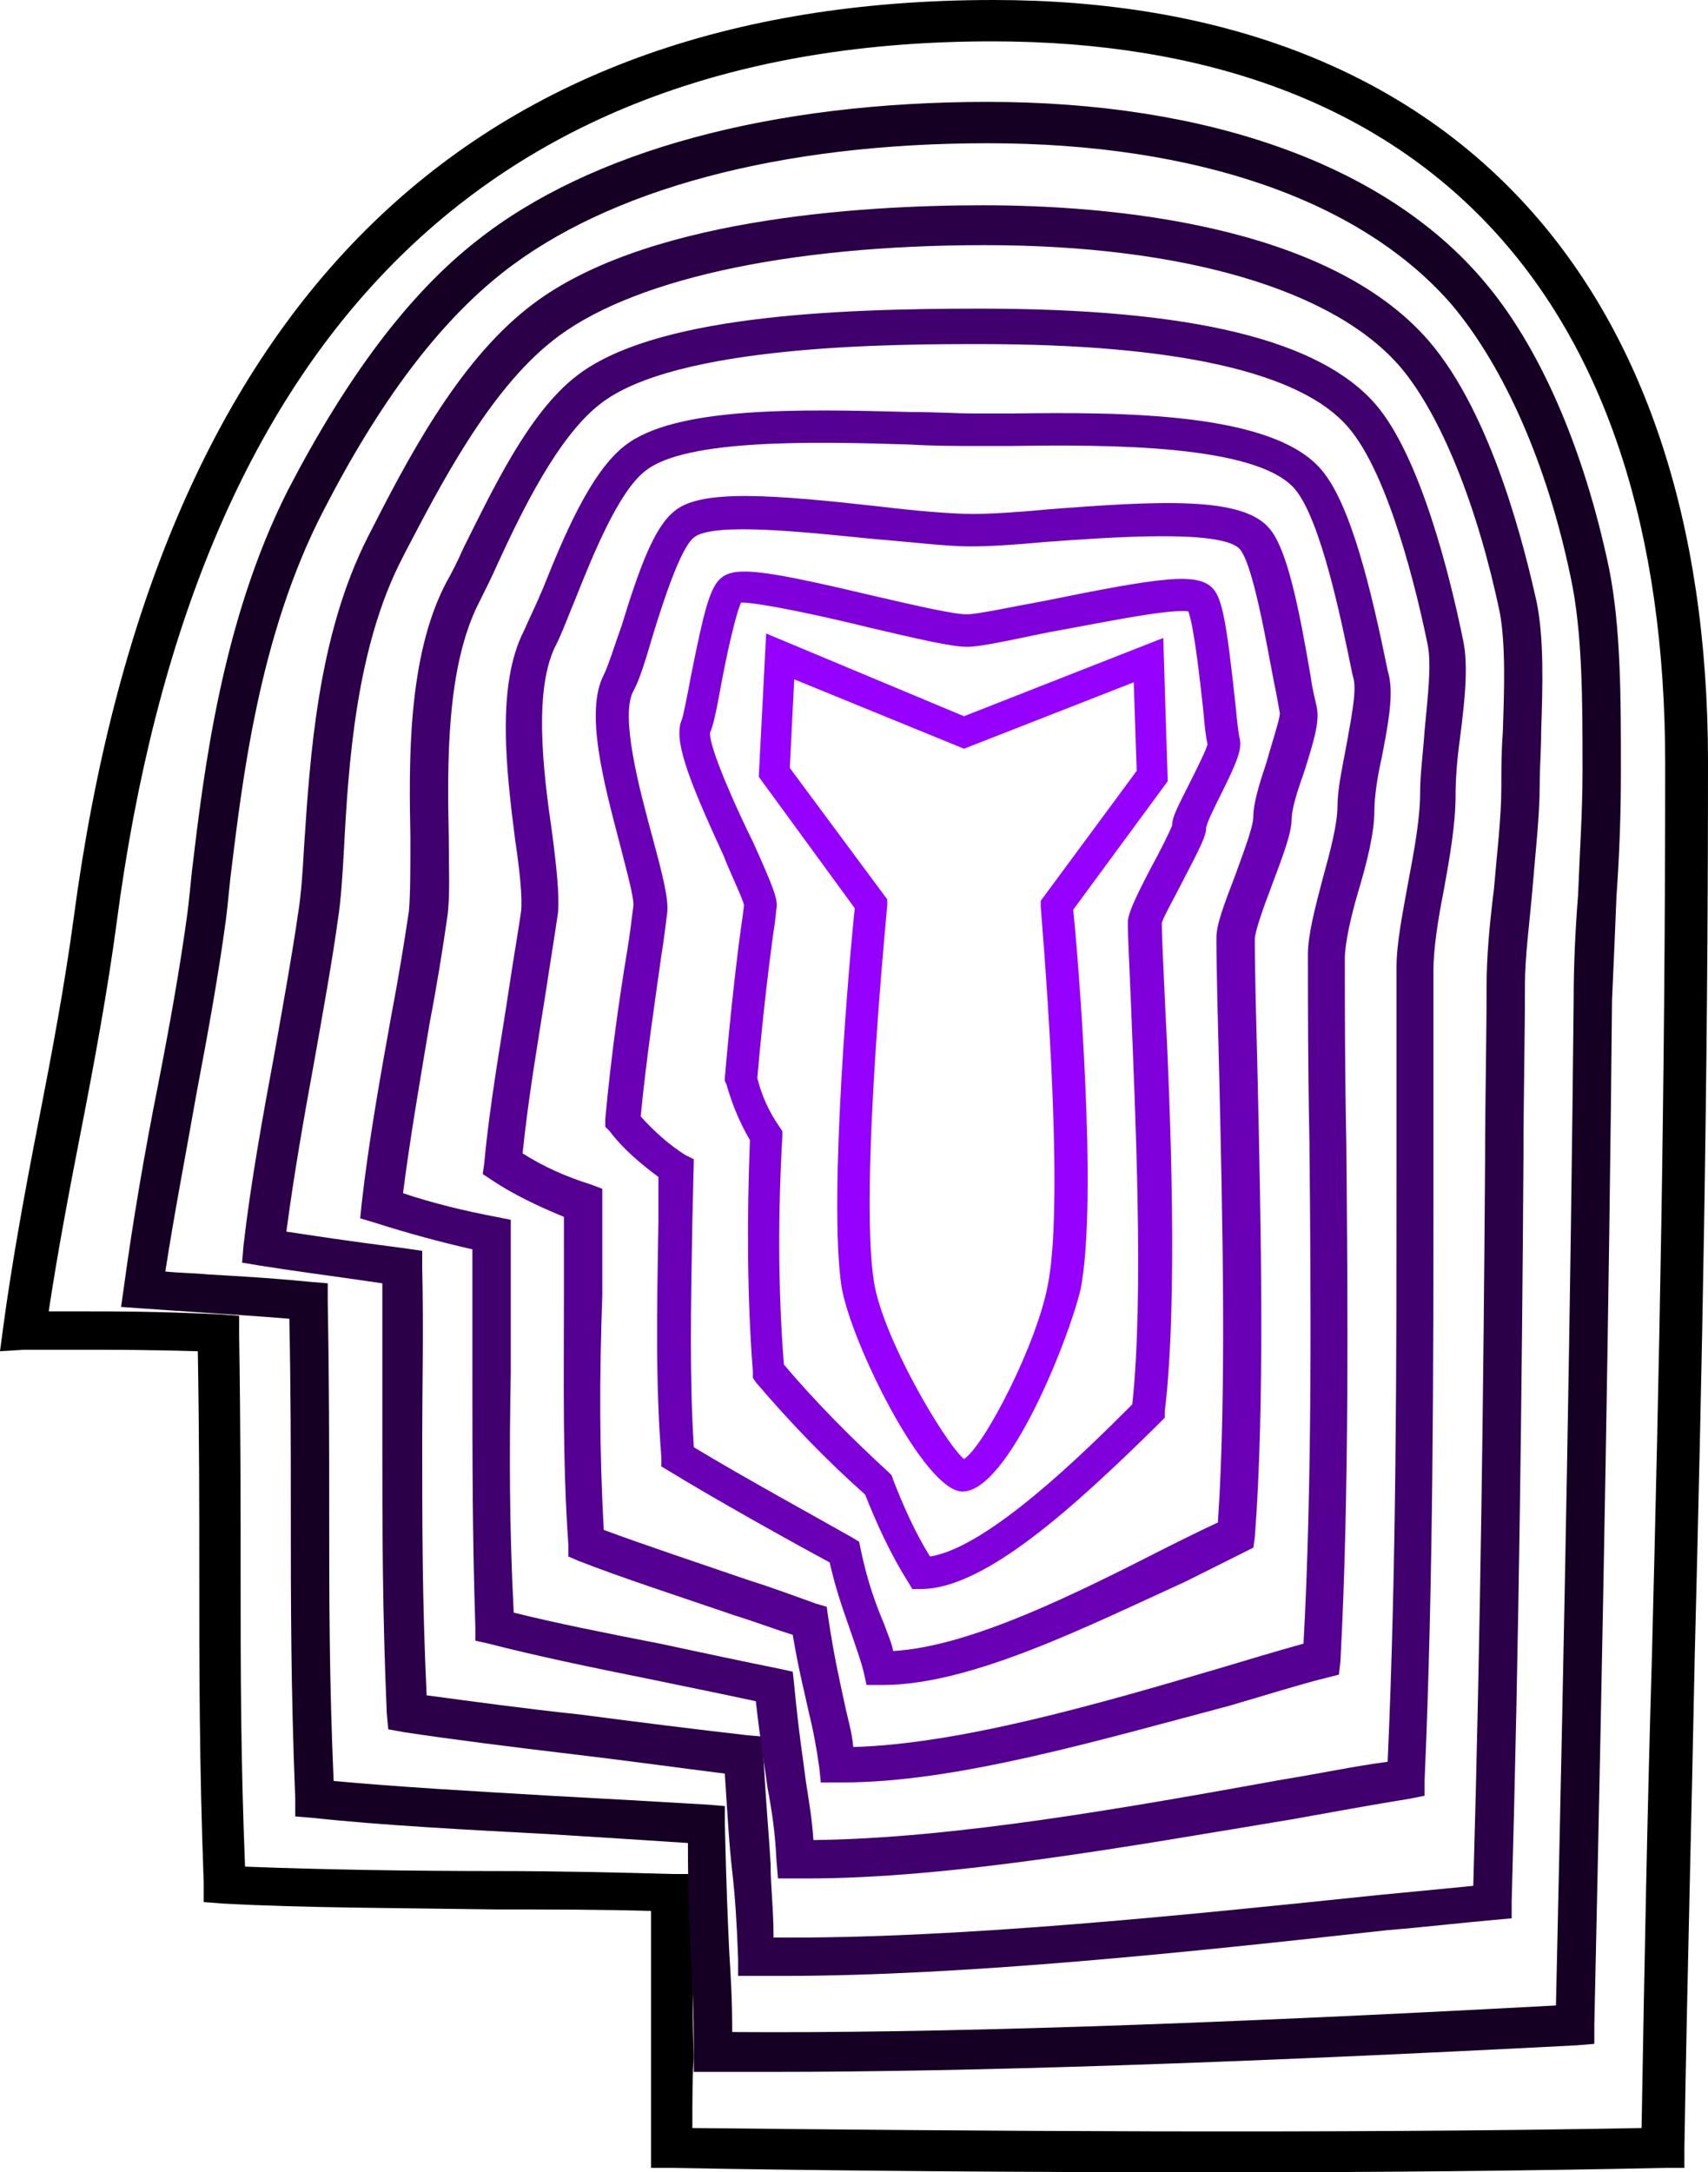 <svg xmlns="http://www.w3.org/2000/svg" xmlns:xlink="http://www.w3.org/1999/xlink" id="&#x421;&#x43B;&#x43E;&#x439;_1" x="0px" y="0px" viewBox="0 0 115.7 147.1" style="enable-background:new 0 0 115.7 147.1;" xml:space="preserve"><style type="text/css">	.st0{fill:#150024;}	.st1{fill:#2B0049;}	.st2{fill:#40006D;}	.st3{fill:#550092;}	.st4{fill:#6A00B6;}	.st5{fill:#8000DB;}	.st6{fill:#9500FF;}</style><g>	<path d="M82.9,147.1c-13.4,0-26.7-0.1-37.4-0.3h-1.4v-1.4c0-2.8,0-4.6,0-6.3c0-2.7,0-4.9,0-9.7c-3.3-0.1-6.9-0.1-10.4-0.1  c-6.5-0.1-13.2-0.1-18.6-0.4l-1.3-0.1v-1.3c-0.3-8.1-0.3-14.3-0.3-20.8c0-4.6,0-9.4-0.1-15.2c-3.4-0.1-5.6-0.1-7.6-0.1  c-1.4,0-2.7,0-4.2,0L0,91.5L0.2,90c0.6-4.5,1.5-9.4,2.4-14S4.4,66.6,5,62.1C10.5,20.9,31.4,0,67.3,0c30.7,0,48.4,18.8,48.4,51.6  c0,22.3-0.4,40.9-0.9,60.6c-0.2,10.4-0.5,21.2-0.7,33.3v1.3h-1.3C103.4,147,93.1,147.1,82.9,147.1z M46.9,144.1  c18.3,0.2,43.7,0.4,64.3,0c0.2-11.5,0.4-21.9,0.7-31.9c0.5-19.7,0.9-38.2,0.9-60.5c0-31.5-16.2-48.9-45.6-48.9  C33,2.8,13.1,22.9,7.9,62.5c-0.6,4.5-1.5,9.4-2.4,14c-0.8,4.1-1.6,8.3-2.2,12.3c0.8,0,1.6,0,2.5,0c2.2,0,4.8,0,9.1,0.2l1.3,0.1v1.3  c0.1,6.4,0.1,11.6,0.1,16.6c0,6.1,0,11.9,0.3,19.4c5.1,0.2,11.2,0.3,17.2,0.3c4,0,8.2,0.1,11.8,0.2H47v1.4c-0.1,5.7-0.1,8.1,0,11  C46.9,140.5,46.9,142,46.9,144.1z"></path></g><g>	<path class="st0" d="M52.2,140.3c-1.4,0-2.7,0-3.9,0H47V139c0-3-0.1-4.8-0.2-6.7c-0.1-1.9-0.2-4-0.2-7.5c-3-0.2-6.2-0.4-9.4-0.6  c-5.6-0.3-11.4-0.6-16-1.1L20,123v-1.2c-0.3-7.5-0.3-13.3-0.3-19.5c0-4,0-8.1-0.1-13c-2.4-0.2-4.2-0.3-5.6-0.4  c-1.6-0.1-2.9-0.2-4.4-0.3l-1.4-0.1l0.2-1.4C9,82.7,9.8,78,10.7,73.5c0.8-4.1,1.5-8,2-11.7C12.8,61,12.9,60,13,59  c0.8-6.7,2-16.9,6.5-25.8c4-7.7,8.2-13.3,12.8-16.9c7.7-6.1,20-9.4,34.6-9.4c15,0,26.9,4.3,33.5,12c3.9,4.5,6.9,11.5,8.6,19.6  c0.8,4,0.8,8.8,0.8,13.5v0.3c0,2.8-0.1,5.6-0.3,8.4c-0.1,2.5-0.2,4.8-0.3,7c-0.2,20.7-0.6,42.1-1.2,69.4v1.3l-1.2,0.1  C83.7,139.7,65.8,140.3,52.2,140.3z M49.6,137.6c13.5,0.1,31.8-0.5,55.8-1.8c0.6-26.7,1-47.8,1.2-68.1c0-2.2,0.1-4.6,0.3-7.1  c0.1-2.7,0.3-5.6,0.3-8.3V52c0-4.5,0-9.2-0.8-12.9c-1.6-7.7-4.5-14.2-8-18.4c-6.1-7.1-17.3-11-31.5-11c-14,0-25.7,3.1-32.9,8.8  c-4.3,3.4-8.3,8.7-12.1,16.1c-4.4,8.5-5.5,18.4-6.3,24.9c-0.1,1-0.2,2-0.3,2.8c-0.5,3.7-1.2,7.6-2,11.8c-0.7,4-1.5,8.1-2.1,12  c0.9,0.1,1.9,0.1,2.9,0.2c1.7,0.1,3.8,0.2,6.9,0.5l1.2,0.1v1.2c0.1,5.5,0.1,10,0.1,14.3c0,5.8,0,11.3,0.3,18.2  c4.3,0.4,9.6,0.7,14.7,1c3.6,0.2,7.3,0.4,10.6,0.6l1.2,0.1v1.2c0.1,4.3,0.2,6.5,0.3,8.7C49.5,133.8,49.6,135.3,49.6,137.6z"></path></g><g>	<path class="st1" d="M53,133.8c-0.6,0-1.2,0-1.8,0H50v-1.2c-0.1-2.6-0.2-4.1-0.4-5.9c-0.2-1.7-0.3-3.5-0.5-6.6  c-3.2-0.4-6.8-0.9-10.2-1.3c-4.2-0.5-8.2-1-11.5-1.5l-1.1-0.2l-0.1-1.1c-0.3-7-0.3-12.4-0.3-18.6c0-3.2,0-6.6,0-10.5  c-4.1-0.6-5.8-0.8-8.3-1.2l-1.2-0.2l0.1-1.2c0.5-4.3,1.3-8.7,2.1-13c0.6-3.4,1.2-6.7,1.6-9.5c0.2-1.2,0.3-2.7,0.4-4.5  c0.4-6,0.9-14.2,4.3-20.9l0.1-0.2c2.5-4.9,5.9-11.5,10.7-15.3c7.6-6.1,22.6-7,30.9-7s23.3,1.2,30.2,9.2c4.3,5,6.5,14.1,7.3,17.7  c0.5,2.5,0.4,5.7,0.3,8.7c0,1.3-0.1,2.4-0.1,3.6c0,2.2-0.3,4.7-0.5,7.2c-0.2,2.3-0.5,4.5-0.5,6.4c0,3.8-0.1,7.7-0.1,11.7  c-0.1,15.3-0.3,32.6-0.8,50.4v1.1l-1.1,0.1c-2.3,0.2-4.8,0.5-7.3,0.7C80.5,132.2,65.4,133.8,53,133.8z M52.4,131.2  c12.4,0.1,27.7-1.5,41.2-2.9c2.1-0.2,4.2-0.4,6.2-0.6c0.5-17.4,0.7-34.3,0.8-49.2c0-4,0.1-7.9,0.1-11.7c0-2,0.2-4.2,0.5-6.6  c0.2-2.4,0.5-4.8,0.5-6.9c0-1.2,0-2.4,0.1-3.7c0.1-2.9,0.2-5.9-0.2-8.1c-1.5-7.2-4-13.4-6.7-16.6c-4.5-5.3-14.8-8.3-28.2-8.3  c-13.5,0-24.2,2.4-29.3,6.5c-4.3,3.4-7.6,9.8-10,14.4l-0.1,0.2c-3.2,6.1-3.7,14.1-4,19.8c-0.1,1.8-0.2,3.4-0.4,4.7  c-0.4,2.9-1,6.2-1.6,9.6c-0.7,3.8-1.4,7.8-1.9,11.6c2,0.3,3.9,0.6,7.8,1.1l1.4,0.2v1.1c0.1,4.4,0,8.1,0,11.6c0,5.9,0,11,0.3,17.4  c3,0.4,6.6,0.9,10.4,1.3c3.8,0.5,7.8,1,11.3,1.4l1.1,0.1v1.1c0.2,3.7,0.4,5.7,0.5,7.5C52.2,127.8,52.4,129.2,52.4,131.2z"></path></g><g>	<path class="st2" d="M54.7,127.2c-0.3,0-0.5,0-0.8,0h-1.2l-0.1-1.2c-0.1-2-0.3-3.3-0.6-4.9c-0.2-1.5-0.5-3.2-0.8-5.9  c-2.3-0.5-4.8-1-7.2-1.5c-4-0.8-7.8-1.6-10.9-2.4l-0.9-0.2v-0.9C32,104,32,98.9,32,92.9c0-2.6,0-5.3,0-8.3  c-2.2-0.5-4.4-1.1-6.6-1.8l-1-0.3l0.1-1c0.5-4.4,1.3-8.8,2-12.7c0.5-2.6,0.9-5.1,1.2-7.1c0.1-1.1,0.1-2.9,0.1-5  c-0.1-5.1-0.2-12.2,2.4-17.2c0.4-0.7,0.8-1.5,1.2-2.4c2-4,4.4-9.1,7.6-11.6c5.2-4.1,17.4-4.6,27.4-4.6c14.3,0,23,2.1,26.8,6.5  c3,3.5,5,11.5,5.9,15.9c0.4,1.8,0.1,4.3-0.2,6.7c-0.2,1.4-0.3,2.8-0.3,3.9c0,1.9-0.4,4.2-0.8,6.4c-0.4,2-0.7,4-0.7,5.4  c0,4.3,0,9,0,14.1c0,12.7,0,27.1-0.6,40.8v1l-1,0.2c-2.5,0.4-5.2,0.9-8,1.4C76.6,125,64.5,127.2,54.7,127.2z M34.8,109.2  c2.8,0.7,6.3,1.4,9.9,2.1c2.8,0.6,5.6,1.2,8.1,1.7l0.9,0.2l0.1,0.9c0.3,3.2,0.6,5,0.8,6.6c0.2,1.3,0.4,2.4,0.5,3.9  c9.5-0.1,21.3-2.2,31.8-4.1c2.5-0.4,4.8-0.9,7.1-1.2c0.6-13.4,0.6-27.3,0.6-39.7c0-5.1,0-9.9,0-14.1c0-1.6,0.4-3.6,0.8-5.8  c0.4-2.1,0.8-4.3,0.8-6c0-1.3,0.2-2.7,0.3-4.2c0.2-2.2,0.5-4.5,0.2-5.9c-0.7-3.4-2.6-11.5-5.4-14.7c-3.2-3.7-11.6-5.6-24.9-5.6  c-5.6,0-20.7,0-25.8,4.1c-2.8,2.2-5.2,7.1-6.9,10.8c-0.4,0.9-0.8,1.7-1.2,2.5c-2.3,4.4-2.2,11.1-2.1,16c0,2.2,0.1,4-0.1,5.4  c-0.3,2.1-0.7,4.6-1.2,7.2c-0.6,3.6-1.3,7.6-1.8,11.5c2.1,0.7,4.2,1.2,6.3,1.6l1,0.2v1c0,3.5,0,6.5,0,9.3  C34.5,98.5,34.5,103.4,34.8,109.2z"></path></g><g>	<path class="st3" d="M57.1,120.7c-0.1,0-0.2,0-0.4,0h-1.1l-0.1-1c-0.2-1.4-0.4-2.5-0.7-3.7c-0.3-1.4-0.7-2.9-1.1-5.3  c-1.3-0.4-2.6-0.9-3.9-1.3c-3.8-1.3-7.8-2.6-10.6-3.7l-0.7-0.3v-0.8c-0.4-5.8-0.3-10.9-0.3-16.8c0-1.7,0-3.5,0-5.4  c-1.7-0.7-3.4-1.5-4.9-2.5l-0.6-0.4l0.1-0.7c0.4-4.3,1.2-8.6,1.7-12c0.3-2,0.6-3.7,0.8-5.1c0.1-0.9-0.1-2.8-0.4-4.8  c-0.6-4.7-1.3-10.5,0.6-14.2c0.3-0.7,0.8-1.7,1.3-2.9c1.4-3.5,3.2-7.8,5.5-9.6c3.4-2.7,11.9-2.5,19.4-2.3c1.6,0,3.1,0.1,4.4,0.1  c0.7,0,1.6,0,2.4,0c7.5-0.1,17.7-0.1,21,3.8c2,2.3,3.4,8.2,4.5,13.6l0.1,0.4c0.3,1.4-0.1,3.4-0.5,5.5c-0.3,1.3-0.5,2.7-0.5,3.6  c0,1.5-0.5,3.5-1.1,5.5c-0.5,1.7-0.9,3.5-0.9,4.5c0,3.4,0,7.6,0.1,12.5c0.1,10.7,0.2,24-0.4,35.1l-0.1,0.9l-0.8,0.2  c-2,0.5-4.2,1.2-6.6,1.9C74.6,117.8,64.8,120.7,57.1,120.7z M40.9,103.6c2.7,1,6.3,2.2,9.8,3.4c1.6,0.5,3.2,1.1,4.6,1.6l0.7,0.2  l0.1,0.7c0.4,2.7,0.8,4.4,1.1,5.8c0.2,1,0.5,1.9,0.6,3c7.3-0.2,16.9-3,24.7-5.3c2-0.6,4-1.2,5.8-1.7c0.6-10.9,0.5-23.7,0.4-34.1  c-0.1-4.9-0.1-9.1-0.1-12.6c0-1.3,0.5-3.2,1-5.1c0.5-1.8,1-3.7,1-4.9c0-1.1,0.3-2.5,0.6-4.1c0.3-1.7,0.7-3.6,0.5-4.5l-0.1-0.4  c-0.7-3.4-2.1-10.4-3.9-12.5c-2.6-3-12.6-3-19.2-2.9c-0.9,0-1.7,0-2.4,0c-1.3,0-2.9,0-4.5-0.1c-6.4-0.2-15.2-0.4-17.9,1.8  c-1.8,1.4-3.5,5.6-4.7,8.6c-0.5,1.2-0.9,2.3-1.3,3.1c-1.6,3-0.9,8.7-0.3,12.8c0.3,2.3,0.5,4.2,0.4,5.4C37.6,63.2,37.3,65,37,67  c-0.5,3.2-1.2,7.2-1.6,11.1c1.4,0.9,3,1.6,4.6,2.1l0.8,0.3v0.9c0,2.2,0,4.3,0,6.3C40.6,93.3,40.6,98.2,40.9,103.6z"></path></g><g>	<path class="st4" d="M59.8,114.1c-0.1,0-0.1,0-0.2,0h-0.9l-0.2-0.9c-0.2-0.8-0.5-1.6-0.8-2.5c-0.4-1.2-1-2.7-1.5-4.9  c-2.6-1.4-7.8-4.3-10.9-6.2l-0.5-0.3v-0.6c-0.4-5.1-0.3-9.9-0.2-16v-3c-1.2-0.9-2.4-1.9-3.3-3.1L41,76.3v-0.5  c0.4-4.4,1-8.5,1.5-11.5c0.2-1.2,0.3-2.2,0.4-2.9c0.1-0.5-0.5-2.6-0.9-4.2c-1.1-4.2-2.4-9-1.1-11.5c0.3-0.6,0.7-1.9,1.2-3.3  c1.2-3.9,2.2-6.7,3.6-7.8c1.8-1.5,6.7-1.1,13.9-0.3c2.5,0.3,4.8,0.5,6.3,0.5c1.2,0,2.9-0.1,5-0.3c7.7-0.6,13.3-0.9,15.1,1.3  c1.2,1.4,2,5.4,2.8,10.1c0.1,0.8,0.3,1.5,0.4,2c0.2,1-0.2,2.3-0.9,4.5c-0.4,1.1-0.8,2.4-0.8,3c0,1.1-0.7,2.8-1.4,4.7  c-0.5,1.3-1.1,3-1.1,3.5c0,2.2,0.1,5.7,0.2,9.7c0.2,9.2,0.5,21.8-0.2,30.8l-0.1,0.7l-0.6,0.3c-1.2,0.6-2.6,1.3-4,2  C73.7,110.1,65.8,114.1,59.8,114.1z M47,98c3.3,2,8.6,4.9,10.7,6.1l0.5,0.3l0.1,0.5c0.5,2.4,1.1,3.9,1.6,5.1  c0.2,0.6,0.5,1.2,0.6,1.8c5.3-0.3,12.6-4,18.5-7c1.2-0.6,2.4-1.2,3.5-1.7c0.6-8.8,0.3-21,0.1-29.9c-0.1-4-0.2-7.5-0.2-9.7  c0-0.9,0.5-2.2,1.3-4.3c0.5-1.4,1.2-3.2,1.2-3.9c0-0.9,0.4-2.2,0.9-3.7c0.3-1.1,0.9-2.9,0.9-3.3c-0.1-0.5-0.2-1.2-0.4-2.1  c-0.5-2.6-1.4-7.9-2.3-9c-1.2-1.4-9-0.8-13.2-0.5C68.7,36.9,67,37,65.7,37c-1.6,0-4-0.3-6.5-0.5c-4.1-0.4-10.9-1.2-12.2-0.1  c-0.9,0.7-2.1,4.4-2.8,6.7c-0.5,1.7-0.9,3-1.3,3.7c-0.9,1.7,0.4,6.6,1.3,9.9c0.7,2.6,1.1,4.2,1,5.1c-0.1,0.7-0.2,1.7-0.4,2.9  c-0.4,2.9-1,6.8-1.4,10.9c0.9,1,1.9,1.9,3,2.6l0.6,0.3l-0.1,4.2C46.8,88.5,46.7,93.2,47,98z"></path></g><g>	<path class="st5" d="M62.4,107.6h-0.6l-0.3-0.5c-1.2-1.9-2.1-3.9-2.9-5.9c-2.6-2.3-5.1-4.9-7.4-7.6L51,93.3v-0.4  c-0.4-5.2-0.4-10.5-0.2-15.7c-0.7-1.2-1.2-2.4-1.6-3.8l-0.1-0.2V73c0.4-4.7,0.9-8.9,1.2-10.9l0.1-0.8c-0.1-0.5-0.9-2.1-1.4-3.4  c-2.5-5.4-3.4-7.9-2.8-9.2c0.1-0.3,0.4-1.8,0.6-2.9c0.9-4.5,1.3-6.1,2.1-6.7c1-0.8,3.3-0.4,10.5,1.3c2.6,0.6,5.2,1.2,6.1,1.2  c0.7,0,3-0.5,5.2-0.9c7.9-1.6,10.5-2,11.5-0.8c0.6,0.7,0.9,2.3,1.5,7.9c0.1,1,0.2,2,0.3,2.3c0.1,0.7-0.2,1.5-1.3,3.7  c-0.4,0.8-1,2-1,2.3c0,0.5-0.4,1.3-1.6,3.6c-0.5,1-1.3,2.4-1.4,2.8c0,0.9,0.1,2.7,0.2,5c0.4,7.7,0.9,20.7,0,28.1V96l-0.7,0.7  C72.8,102,66.7,107.6,62.4,107.6z M53.1,92.4c2.2,2.6,4.6,5,7.1,7.3l0.2,0.2l0.1,0.3c0.7,1.8,1.5,3.6,2.5,5.2  c3.9-0.6,10.4-7,13.6-10.2l0.1-0.1c0.8-7.3,0.2-19.8-0.1-27.4c-0.1-2.5-0.2-4.3-0.2-5.2c0-0.6,0.4-1.5,1.6-3.8  c0.5-0.9,1.2-2.3,1.4-2.8c0-0.6,0.4-1.3,1.3-3.1c0.4-0.8,1-2,1.1-2.4c-0.1-0.4-0.2-1.2-0.3-2.4c-0.2-1.8-0.6-5.5-1-6.6  c-1.4-0.2-6.5,0.9-9.4,1.4c-2.9,0.6-4.7,1-5.6,1c-1,0-3.2-0.5-6.6-1.3c-2.8-0.7-7.4-1.7-8.7-1.7c-0.4,0.9-1,3.7-1.3,5.3  c-0.4,2.2-0.6,3.1-0.8,3.5C48,50.6,50,55,51,57c1.4,3.1,1.7,3.9,1.6,4.5l-0.1,0.9c-0.3,2-0.8,6-1.2,10.6c0.3,1.2,0.8,2.3,1.5,3.3  l0.2,0.3v0.3C52.7,82.1,52.7,87.3,53.1,92.4z M50.4,61.4L50.4,61.4L50.4,61.4z M50.4,61.3L50.4,61.3L50.4,61.3z M79.4,56L79.4,56  L79.4,56z M81.9,50.5L81.9,50.5L81.9,50.5z M81.8,50.3L81.8,50.3L81.8,50.3z M50.4,40.7L50.4,40.7z"></path></g><g>	<path class="st6" d="M65.2,101L65.2,101c-2.6,0-7.6-10.2-8.2-13.9l0,0c-0.9-6.1,0.6-22.8,0.9-25.6l-6.5-8.9l0.5-9.7l13.4,5.6  l13.5-5.3l0.3,9.7l-6.4,8.7c0.3,2.9,1.7,19.6,0.5,25.7C72.4,90.7,68.3,101,65.2,101z M65.4,98.9L65.4,98.9L65.4,98.9z M65.1,98.9  L65.1,98.9L65.1,98.9z M59.2,86.8c0.6,3.8,4.8,10.9,6.1,12c1.4-0.9,5-7.9,5.7-11.9c1.2-6.2-0.5-25.3-0.5-25.5V61l6.5-8.8l-0.2-6  l-11.5,4.5L53.8,46l-0.3,6l6.6,8.9v0.4C60.1,61.5,58.2,80.5,59.2,86.8L59.2,86.8z"></path></g></svg>
